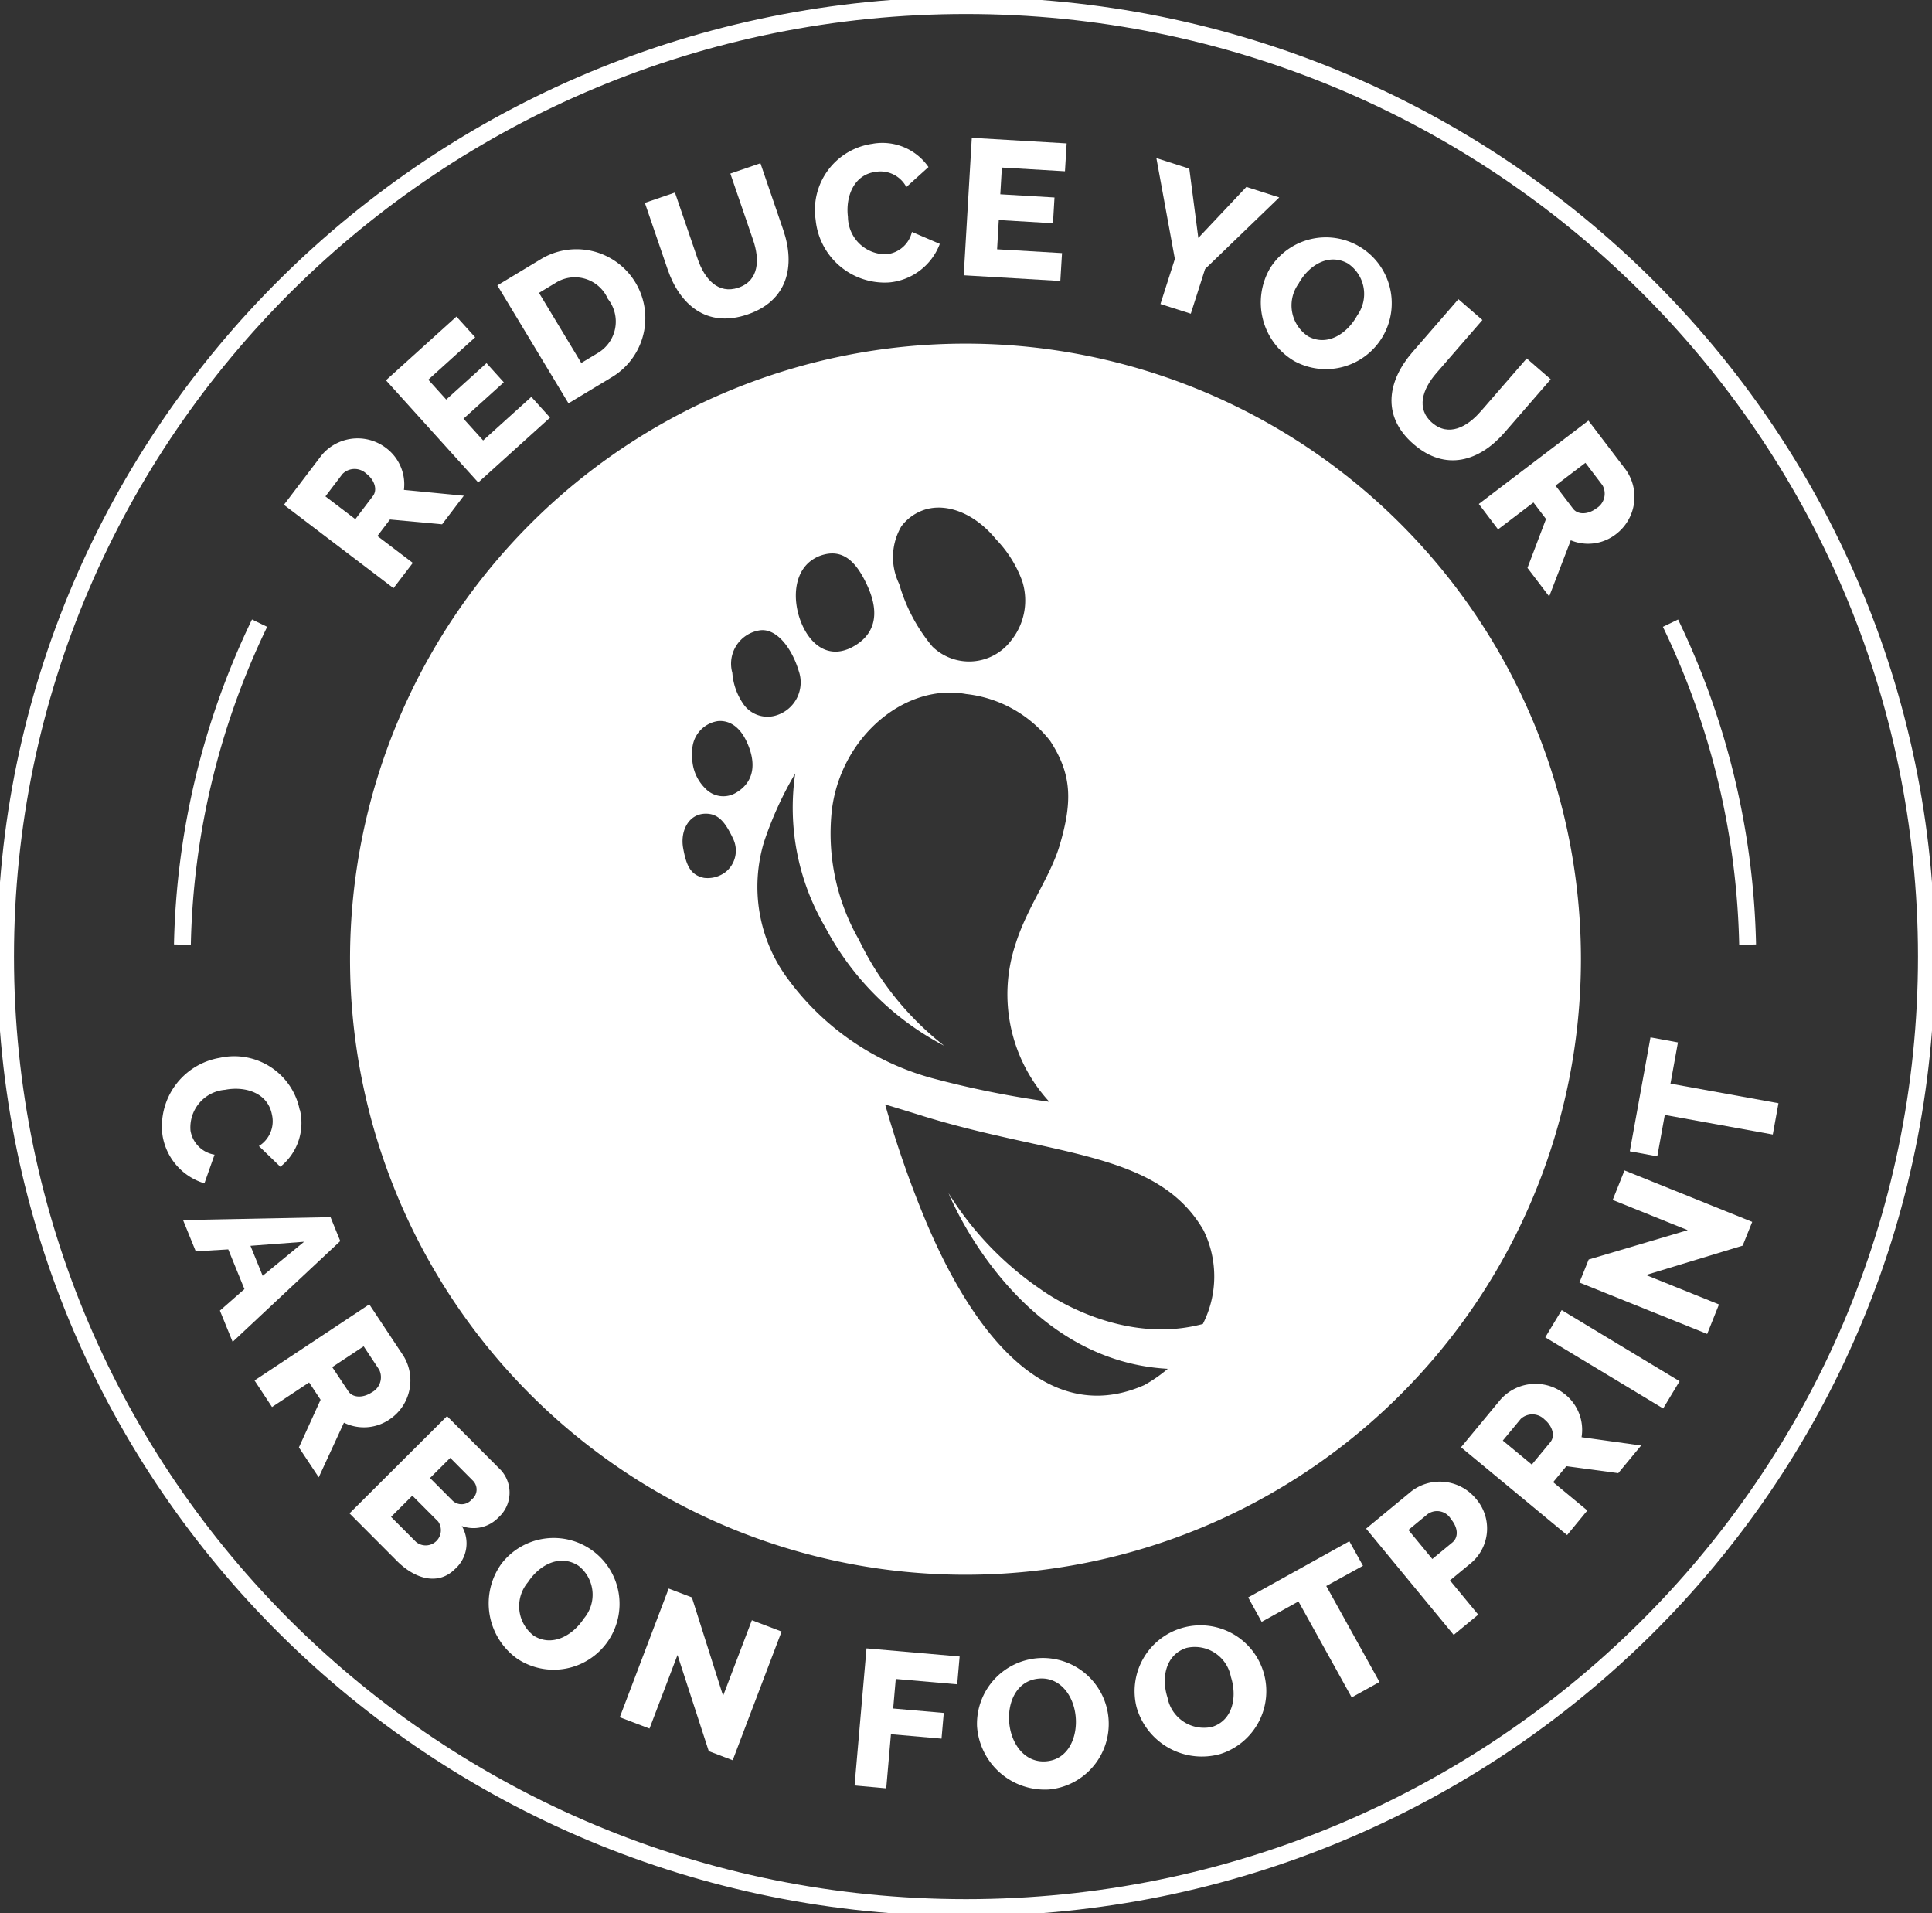 <?xml version="1.0" encoding="UTF-8"?>
<svg xmlns="http://www.w3.org/2000/svg" xmlns:xlink="http://www.w3.org/1999/xlink" id="Raggruppa_5287" data-name="Raggruppa 5287" width="114.581" height="113.446" viewBox="0 0 114.581 113.446">
  <rect x="0" y="0" width="114.581" height="113.446" fill="#333333" stroke="none"/>
  <defs>
    <clipPath id="clip-path">
      <rect id="Rettangolo_2284" data-name="Rettangolo 2284" width="114.581" height="113.446" fill="none"></rect>
    </clipPath>
  </defs>
  <g id="Raggruppa_4989" data-name="Raggruppa 4989" clip-path="url(#clip-path)">
    <path id="Tracciato_73804" data-name="Tracciato 73804" d="M108.483,166.342l-6.5-4.942,2.228-2.93a2.779,2.779,0,0,1,3.812-.454,2.692,2.692,0,0,1,1.078,2.5l3.552.345-1.288,1.694-3.092-.285-.745.98,2.1,1.594Zm-2.264-4.091,1.044-1.373c.271-.357.119-.935-.4-1.332a1.012,1.012,0,0,0-1.408.027l-1.009,1.328Z" transform="translate(-85.145 -131.466)" fill="#fff"></path>
    <path id="Tracciato_73805" data-name="Tracciato 73805" d="M147.263,118.457l1.11,1.229-4.259,3.847-5.473-6.06,4.182-3.777,1.11,1.229-2.782,2.513,1.064,1.178,2.39-2.159,1.025,1.135-2.39,2.159,1.164,1.289Z" transform="translate(-115.751 -94.924)" fill="#fff"></path>
    <path id="Tracciato_73806" data-name="Tracciato 73806" d="M182.9,98.05l-4.218-6.992,2.61-1.574a4.083,4.083,0,0,1,4.218,6.992Zm-.753-7.148-.995.6,2.507,4.156.995-.6a2.162,2.162,0,0,0,.582-3.2,2.137,2.137,0,0,0-3.089-.957" transform="translate(-149.185 -74.135)" fill="#fff"></path>
    <path id="Tracciato_73807" data-name="Tracciato 73807" d="M238.068,63.195l-1.353-3.95,1.784-.611,1.353,3.95c.73,2.133.271,4.2-2.112,5.014-2.47.846-4.05-.643-4.743-2.667l-1.352-3.95,1.784-.611,1.353,3.95c.4,1.175,1.207,2.1,2.414,1.69,1.229-.421,1.263-1.672.872-2.815" transform="translate(-193.4 -48.953)" fill="#fff"></path>
    <path id="Tracciato_73808" data-name="Tracciato 73808" d="M296.238,51.443a3.326,3.326,0,0,1,3.291,1.386l-1.313,1.184a1.731,1.731,0,0,0-1.816-.9c-1.324.165-1.795,1.5-1.648,2.674A2.237,2.237,0,0,0,297.032,58a1.73,1.73,0,0,0,1.515-1.325l1.653.709a3.554,3.554,0,0,1-3.006,2.287,4.117,4.117,0,0,1-4.357-3.71,3.959,3.959,0,0,1,3.4-4.515" transform="translate(-244.463 -42.923)" fill="#fff"></path>
    <path id="Tracciato_73809" data-name="Tracciato 73809" d="M352.033,56.328l-.1,1.653-5.729-.337.479-8.151,5.625.331-.1,1.653-3.742-.22-.093,1.584,3.214.189-.09,1.527-3.214-.189-.1,1.734Z" transform="translate(-289.048 -41.321)" fill="#fff"></path>
    <path id="Tracciato_73810" data-name="Tracciato 73810" d="M417.353,57.426l.535,4.107,2.851-3.025,1.95.623-4.4,4.245-.847,2.651-1.8-.574.855-2.673L415.4,56.8Z" transform="translate(-346.819 -47.425)" fill="#fff"></path>
    <path id="Tracciato_73811" data-name="Tracciato 73811" d="M453.6,85.11a3.907,3.907,0,1,1,1.411,5.519A4.029,4.029,0,0,1,453.6,85.11m2.238,4.057c1.15.63,2.333-.166,2.918-1.235a2.178,2.178,0,0,0-.565-3.089c-1.15-.63-2.326.13-2.917,1.209a2.2,2.2,0,0,0,.564,3.114" transform="translate(-378.263 -69.226)" fill="#fff"></path>
    <path id="Tracciato_73812" data-name="Tracciato 73812" d="M505.14,114.1l2.736-3.153,1.425,1.236-2.736,3.153c-1.477,1.7-3.495,2.343-5.4.692-1.972-1.711-1.477-3.825-.076-5.441l2.736-3.153,1.425,1.236-2.736,3.153c-.814.938-1.213,2.1-.249,2.936.982.852,2.08.252,2.872-.66" transform="translate(-417.332 -89.693)" fill="#fff"></path>
    <path id="Tracciato_73813" data-name="Tracciato 73813" d="M531.209,156l6.5-4.944,2.228,2.929a2.779,2.779,0,0,1-.581,3.795,2.691,2.691,0,0,1-2.693.373l-1.281,3.33-1.288-1.693,1.1-2.9-.745-.979-2.1,1.595Zm4.547-1.089,1.045,1.373c.271.357.87.364,1.391-.033a1.012,1.012,0,0,0,.349-1.364l-1.01-1.327Z" transform="translate(-443.505 -126.116)" fill="#fff"></path>
    <path id="Tracciato_73814" data-name="Tracciato 73814" d="M66.232,382.612a3.325,3.325,0,0,1-1.159,3.377L63.8,384.76a1.731,1.731,0,0,0,.772-1.873c-.255-1.309-1.618-1.689-2.78-1.462a2.237,2.237,0,0,0-2.047,2.425,1.73,1.73,0,0,0,1.425,1.422l-.6,1.7a3.554,3.554,0,0,1-2.486-2.844,4.117,4.117,0,0,1,3.4-4.6,3.959,3.959,0,0,1,4.736,3.085" transform="translate(-48.446 -316.803)" fill="#fff"></path>
    <path id="Tracciato_73815" data-name="Tracciato 73815" d="M65.752,437.323l8.747-.172.577,1.417-6.383,5.977-.755-1.853,1.455-1.276-.959-2.354-1.928.114Zm7.18,1.286-3.181.24.724,1.779Z" transform="translate(-54.896 -364.977)" fill="#fff"></path>
    <path id="Tracciato_73816" data-name="Tracciato 73816" d="M91.434,472.98l6.806-4.513,2.034,3.067a2.779,2.779,0,0,1-.826,3.749,2.691,2.691,0,0,1-2.712.2l-1.495,3.24-1.176-1.773,1.286-2.826-.68-1.026-2.2,1.456Zm4.608-.792L97,473.625c.248.374.844.42,1.391.058a1.012,1.012,0,0,0,.437-1.339l-.922-1.39Z" transform="translate(-76.338 -391.122)" fill="#fff"></path>
    <path id="Tracciato_73817" data-name="Tracciato 73817" d="M128.362,517.191l-2.81-2.818,5.783-5.767,3.208,3.217a1.982,1.982,0,0,1-.167,2.8,2.035,2.035,0,0,1-2.164.5,2.028,2.028,0,0,1-.41,2.554c-.994.991-2.368.59-3.44-.485m2.451-2.331-1.535-1.539-1.262,1.259,1.478,1.482a.9.9,0,0,0,1.319-1.2m.713-3.781-1.2,1.194,1.308,1.312a.777.777,0,0,0,1.163-.039.743.743,0,0,0,.083-1.106Z" transform="translate(-104.823 -424.634)" fill="#fff"></path>
    <path id="Tracciato_73818" data-name="Tracciato 73818" d="M176.376,552.112a3.906,3.906,0,1,1,.964,5.614,4.028,4.028,0,0,1-.964-5.614m1.9,4.223c1.1.72,2.338.022,3.007-1a2.178,2.178,0,0,0-.315-3.124c-1.1-.72-2.329-.057-3,.971a2.2,2.2,0,0,0,.312,3.15" transform="translate(-146.655 -459.363)" fill="#fff"></path>
    <path id="Tracciato_73819" data-name="Tracciato 73819" d="M226.055,574.479l-1.661,4.364-1.763-.671,2.9-7.632,1.376.524,1.852,5.837,1.706-4.483,1.763.671-2.9,7.632-1.419-.54Z" transform="translate(-185.874 -476.343)" fill="#fff"></path>
    <path id="Tracciato_73820" data-name="Tracciato 73820" d="M306.972,600.13,307.68,592l5.523.481-.144,1.65-3.644-.317-.153,1.753,3,.261-.133,1.524-3-.261-.279,3.208Z" transform="translate(-256.29 -494.256)" fill="#fff"></path>
    <path id="Tracciato_73821" data-name="Tracciato 73821" d="M350.855,597.141a3.907,3.907,0,1,1,4.275,3.765,4.029,4.029,0,0,1-4.275-3.765m4.134,2.091c1.3-.128,1.834-1.451,1.715-2.664-.123-1.259-.948-2.357-2.207-2.234-1.305.128-1.849,1.418-1.729,2.643.122,1.248.938,2.381,2.22,2.256" transform="translate(-292.911 -494.795)" fill="#fff"></path>
    <path id="Tracciato_73822" data-name="Tracciato 73822" d="M407.237,586.339a3.906,3.906,0,1,1,4.977,2.77,4.028,4.028,0,0,1-4.977-2.77m4.484,1.164c1.248-.4,1.484-1.808,1.109-2.968a2.178,2.178,0,0,0-2.631-1.714c-1.248.4-1.505,1.778-1.127,2.95a2.2,2.2,0,0,0,2.649,1.732" transform="translate(-339.83 -485.105)" fill="#fff"></path>
    <path id="Tracciato_73823" data-name="Tracciato 73823" d="M455.177,555,453,556.2l3.157,5.692-1.649.915-3.157-5.692-2.182,1.21-.8-1.448,6-3.33Z" transform="translate(-374.343 -462.155)" fill="#fff"></path>
    <path id="Tracciato_73824" data-name="Tracciato 73824" d="M495.921,541.2l-5.194-6.3,2.688-2.217a2.771,2.771,0,0,1,3.814.432,2.68,2.68,0,0,1-.251,3.8l-1.278,1.054L497.376,540Zm-1.266-4.5,1.189-.98c.337-.278.381-.821-.087-1.389a.955.955,0,0,0-1.386-.288l-1.136.936Z" transform="translate(-409.707 -444.256)" fill="#fff"></path>
    <path id="Tracciato_73825" data-name="Tracciato 73825" d="M531.107,506l-6.291-5.207,2.347-2.835a2.779,2.779,0,0,1,3.828-.3,2.692,2.692,0,0,1,.974,2.538l3.534.492-1.357,1.639-3.078-.412-.785.948,2.029,1.679Zm-2.093-4.181,1.1-1.329c.286-.346.157-.93-.348-1.348a1.012,1.012,0,0,0-1.408-.031l-1.063,1.285Z" transform="translate(-438.168 -414.974)" fill="#fff"></path>
    <rect id="Rettangolo_2283" data-name="Rettangolo 2283" width="1.886" height="8.166" transform="translate(91.644 79.3) rotate(-58.901)" fill="#fff"></rect>
    <path id="Tracciato_73826" data-name="Tracciato 73826" d="M571.3,426.554l4.332,1.745-.7,1.75L567.355,427l.55-1.366,5.872-1.739-4.449-1.792.7-1.75,7.575,3.051-.567,1.408Z" transform="translate(-473.684 -350.95)" fill="#fff"></path>
    <path id="Tracciato_73827" data-name="Tracciato 73827" d="M588.305,372.9l-.443,2.444,6.405,1.162-.337,1.856-6.405-1.162-.445,2.456-1.63-.3,1.226-6.756Z" transform="translate(-488.791 -311.088)" fill="#fff"></path>
    <path id="Tracciato_73828" data-name="Tracciato 73828" d="M65.523,242.87A45.991,45.991,0,0,1,70.1,223.809" transform="translate(-54.705 -186.858)" fill="none" stroke="#fff" stroke-width="1"></path>
    <path id="Tracciato_73829" data-name="Tracciato 73829" d="M600.059,223.811a46.006,46.006,0,0,1,4.575,19.06" transform="translate(-500.988 -186.859)" fill="none" stroke="#fff" stroke-width="1"></path>
    <path id="Tracciato_73830" data-name="Tracciato 73830" d="M162.184,123.42a36.5,36.5,0,1,0,36.506,36.5,36.5,36.5,0,0,0-36.506-36.5m-3.8,10.836a2.786,2.786,0,0,1,1.113-.885c1.317-.594,3.13-.037,4.518,1.666a6.985,6.985,0,0,1,1.543,2.474,3.79,3.79,0,0,1-.677,3.534,3.12,3.12,0,0,1-4.65.341,10.127,10.127,0,0,1-1.971-3.712,3.621,3.621,0,0,1,.124-3.417m-5.075,1.856a2.282,2.282,0,0,1,.5-.189c1.252-.318,1.985.6,2.557,1.839.8,1.738.411,2.971-.911,3.663a2.381,2.381,0,0,1-.43.174c-1.165.348-2.115-.437-2.606-1.715-.517-1.348-.414-3.087.894-3.772M150,140.419c1.005-.133,1.906,1.091,2.3,2.408A2.046,2.046,0,0,1,151,145.452a1.74,1.74,0,0,1-2.023-.722,3.7,3.7,0,0,1-.614-1.788A2,2,0,0,1,150,140.419m-2.039,14.332a1.748,1.748,0,0,1-1.282.346c-.8-.17-1.045-.728-1.232-1.755s.326-2.04,1.324-2.05c.735-.008,1.158.453,1.648,1.507a1.624,1.624,0,0,1-.457,1.952m.664-4.728a1.465,1.465,0,0,1-1.868-.229,2.588,2.588,0,0,1-.766-2.063,1.785,1.785,0,0,1,1.51-1.929c.411-.04,1.19.063,1.731,1.263.679,1.507.215,2.46-.606,2.957m2.978,11a9.173,9.173,0,0,1-1.364-8.05,21.074,21.074,0,0,1,1.852-4.066,13.975,13.975,0,0,0,1.772,9.1,16.714,16.714,0,0,0,7.062,7.047,17.619,17.619,0,0,1-5.053-6.28,12.654,12.654,0,0,1-1.6-7.767c.565-4.286,4.331-7.469,7.956-6.809a7.343,7.343,0,0,1,4.982,2.78c1.262,1.936,1.356,3.537.553,6.223-.552,1.846-1.959,3.71-2.622,5.876a9.406,9.406,0,0,0,2.021,9.3,56.809,56.809,0,0,1-6.966-1.405,15.718,15.718,0,0,1-8.591-5.95m24.662,20.529c-4.382,1.176-8.436-1.2-9.637-2.066a19.094,19.094,0,0,1-5.445-5.687s3.952,9.915,13,10.413a8.358,8.358,0,0,1-1.4.969c-7.343,3.225-11.822-6.954-13.18-10.285a62.051,62.051,0,0,1-2.183-6.362s1.532.465,1.921.588c7.892,2.5,14.2,2.106,16.961,6.872a6.21,6.21,0,0,1-.038,5.558" transform="translate(-104.93 -103.043)" fill="#fff"></path>
    <path id="Tracciato_73831" data-name="Tracciato 73831" d="M56.96,0c31.458,0,56.96,25.248,56.96,56.393s-25.5,56.393-56.96,56.393S0,87.538,0,56.393,25.5,0,56.96,0Z" transform="translate(0.33 0.33)" fill="none" stroke="#fff" stroke-width="1"></path>
  </g>
</svg>
